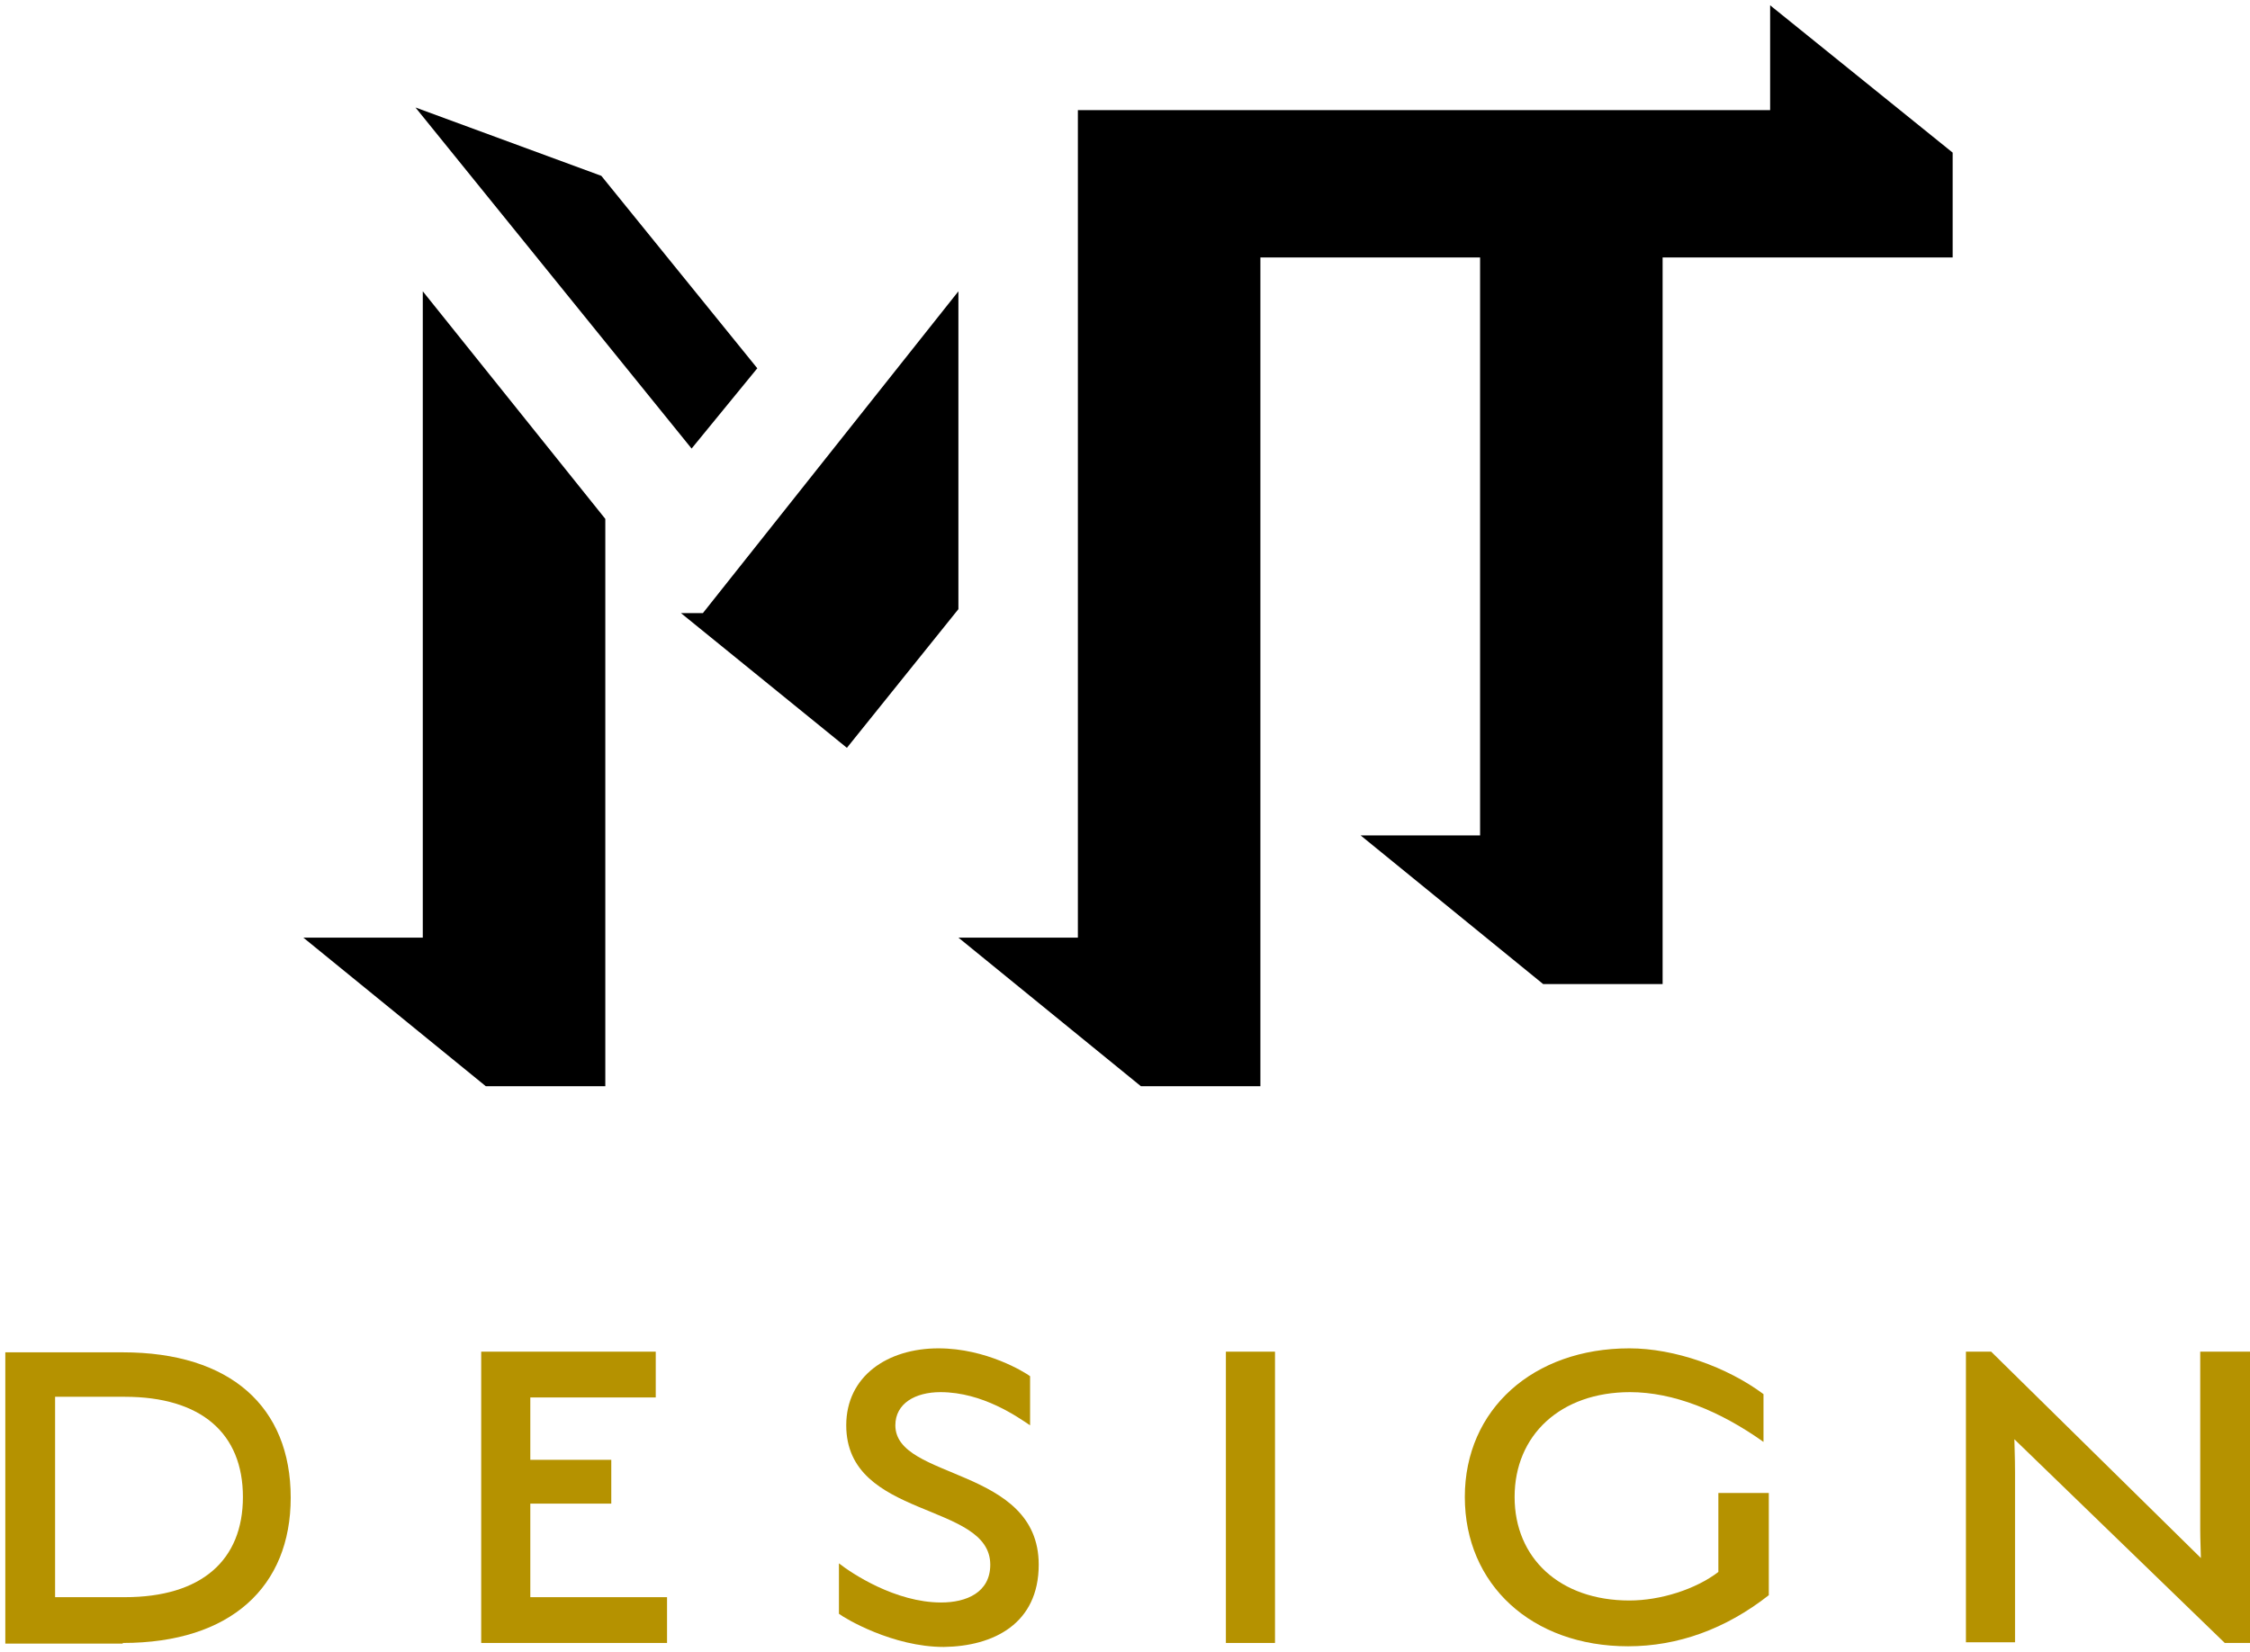 <svg xmlns="http://www.w3.org/2000/svg" width="339" height="249" viewBox="0 0 339 249" fill="none"><g clip-path="url(#clip0_81_254)"><path d="M144.4 43.9L105.9 92.4H102.6L127.6 112.7L144.4 91.8V43.9Z" fill="black"></path><path d="M114.1 55.5L90.6 26.5L62.6 16.2L104.2 67.6L114.1 55.5Z" fill="black"></path><path d="M63.7 141.3H45.7L73.2 163.7H91.2V78.2L63.7 43.9V141.3Z" fill="black"></path><path d="M266.7 0.8V16.6H233.8H223H162.8H162.4V16.8V141.3H144.4L171.9 163.7H189.9V38.8H223V125.9H205L232.5 148.3H250.5V38.8H294.2V23L266.7 0.8Z" fill="black"></path><path d="M100.5 240.7H79.9V226.6H92.1V220H79.9V210.6H98.8V203.7H72.5V247.6H100.5V240.7Z" fill="#B59200"></path><path d="M192.1 203.7H184.7V247.6H192.1V203.7Z" fill="#B59200"></path><path d="M18.5 247.6C34.8 247.6 43.8 239.1 43.8 225.7C43.8 212 34.7 203.8 18.5 203.8H0.8V247.7H18.5V247.6ZM8.3 210.5H18.8C30.3 210.5 36.6 216 36.6 225.6C36.6 235.1 30.4 240.7 18.8 240.7H8.3V210.5Z" fill="#B59200"></path><path d="M156.5 235.8C156.5 221 134.9 223.1 134.9 214.8C134.9 211.5 137.9 209.8 141.7 209.8C148.1 209.8 153.4 213.6 155.2 214.8V207.4C154.4 206.8 148.6 203.2 141.4 203.2C133.7 203.2 127.5 207.4 127.5 214.8C127.5 229 149.2 226.3 149.2 235.8C149.2 240 145.6 241.5 141.8 241.5C134.9 241.5 128.3 237.1 126.4 235.6V243.2C127.3 243.9 134.5 248.2 142.2 248.2C149.7 248.1 156.5 244.7 156.5 235.8Z" fill="#B59200"></path><path d="M245.3 248.1C252.8 248.1 260 245.5 266.5 240.4V225H258.9V236.9C255.5 239.5 250.2 241.2 245.5 241.2C235 241.2 228.2 234.8 228.2 225.6C228.2 216.3 235.1 209.8 245.6 209.8C252.1 209.8 259.1 212.6 265.7 217.3V210.1C260.2 206 252.3 203.2 245.5 203.2C231 203.2 220.7 212.4 220.7 225.6C220.7 238.8 230.8 248.1 245.3 248.1Z" fill="#B59200"></path><path d="M303.6 221.9C303.6 219.5 303.5 217.6 303.5 216.9L335.2 247.6H339V203.7H331.5V230.5C331.5 232.1 331.6 234 331.6 234.8L300 203.7H296.2V247.5H303.6V221.9Z" fill="#B59200"></path></g><defs><clipPath id="clip0_81_254"><rect width="339" height="249" fill="white"></rect></clipPath></defs></svg>